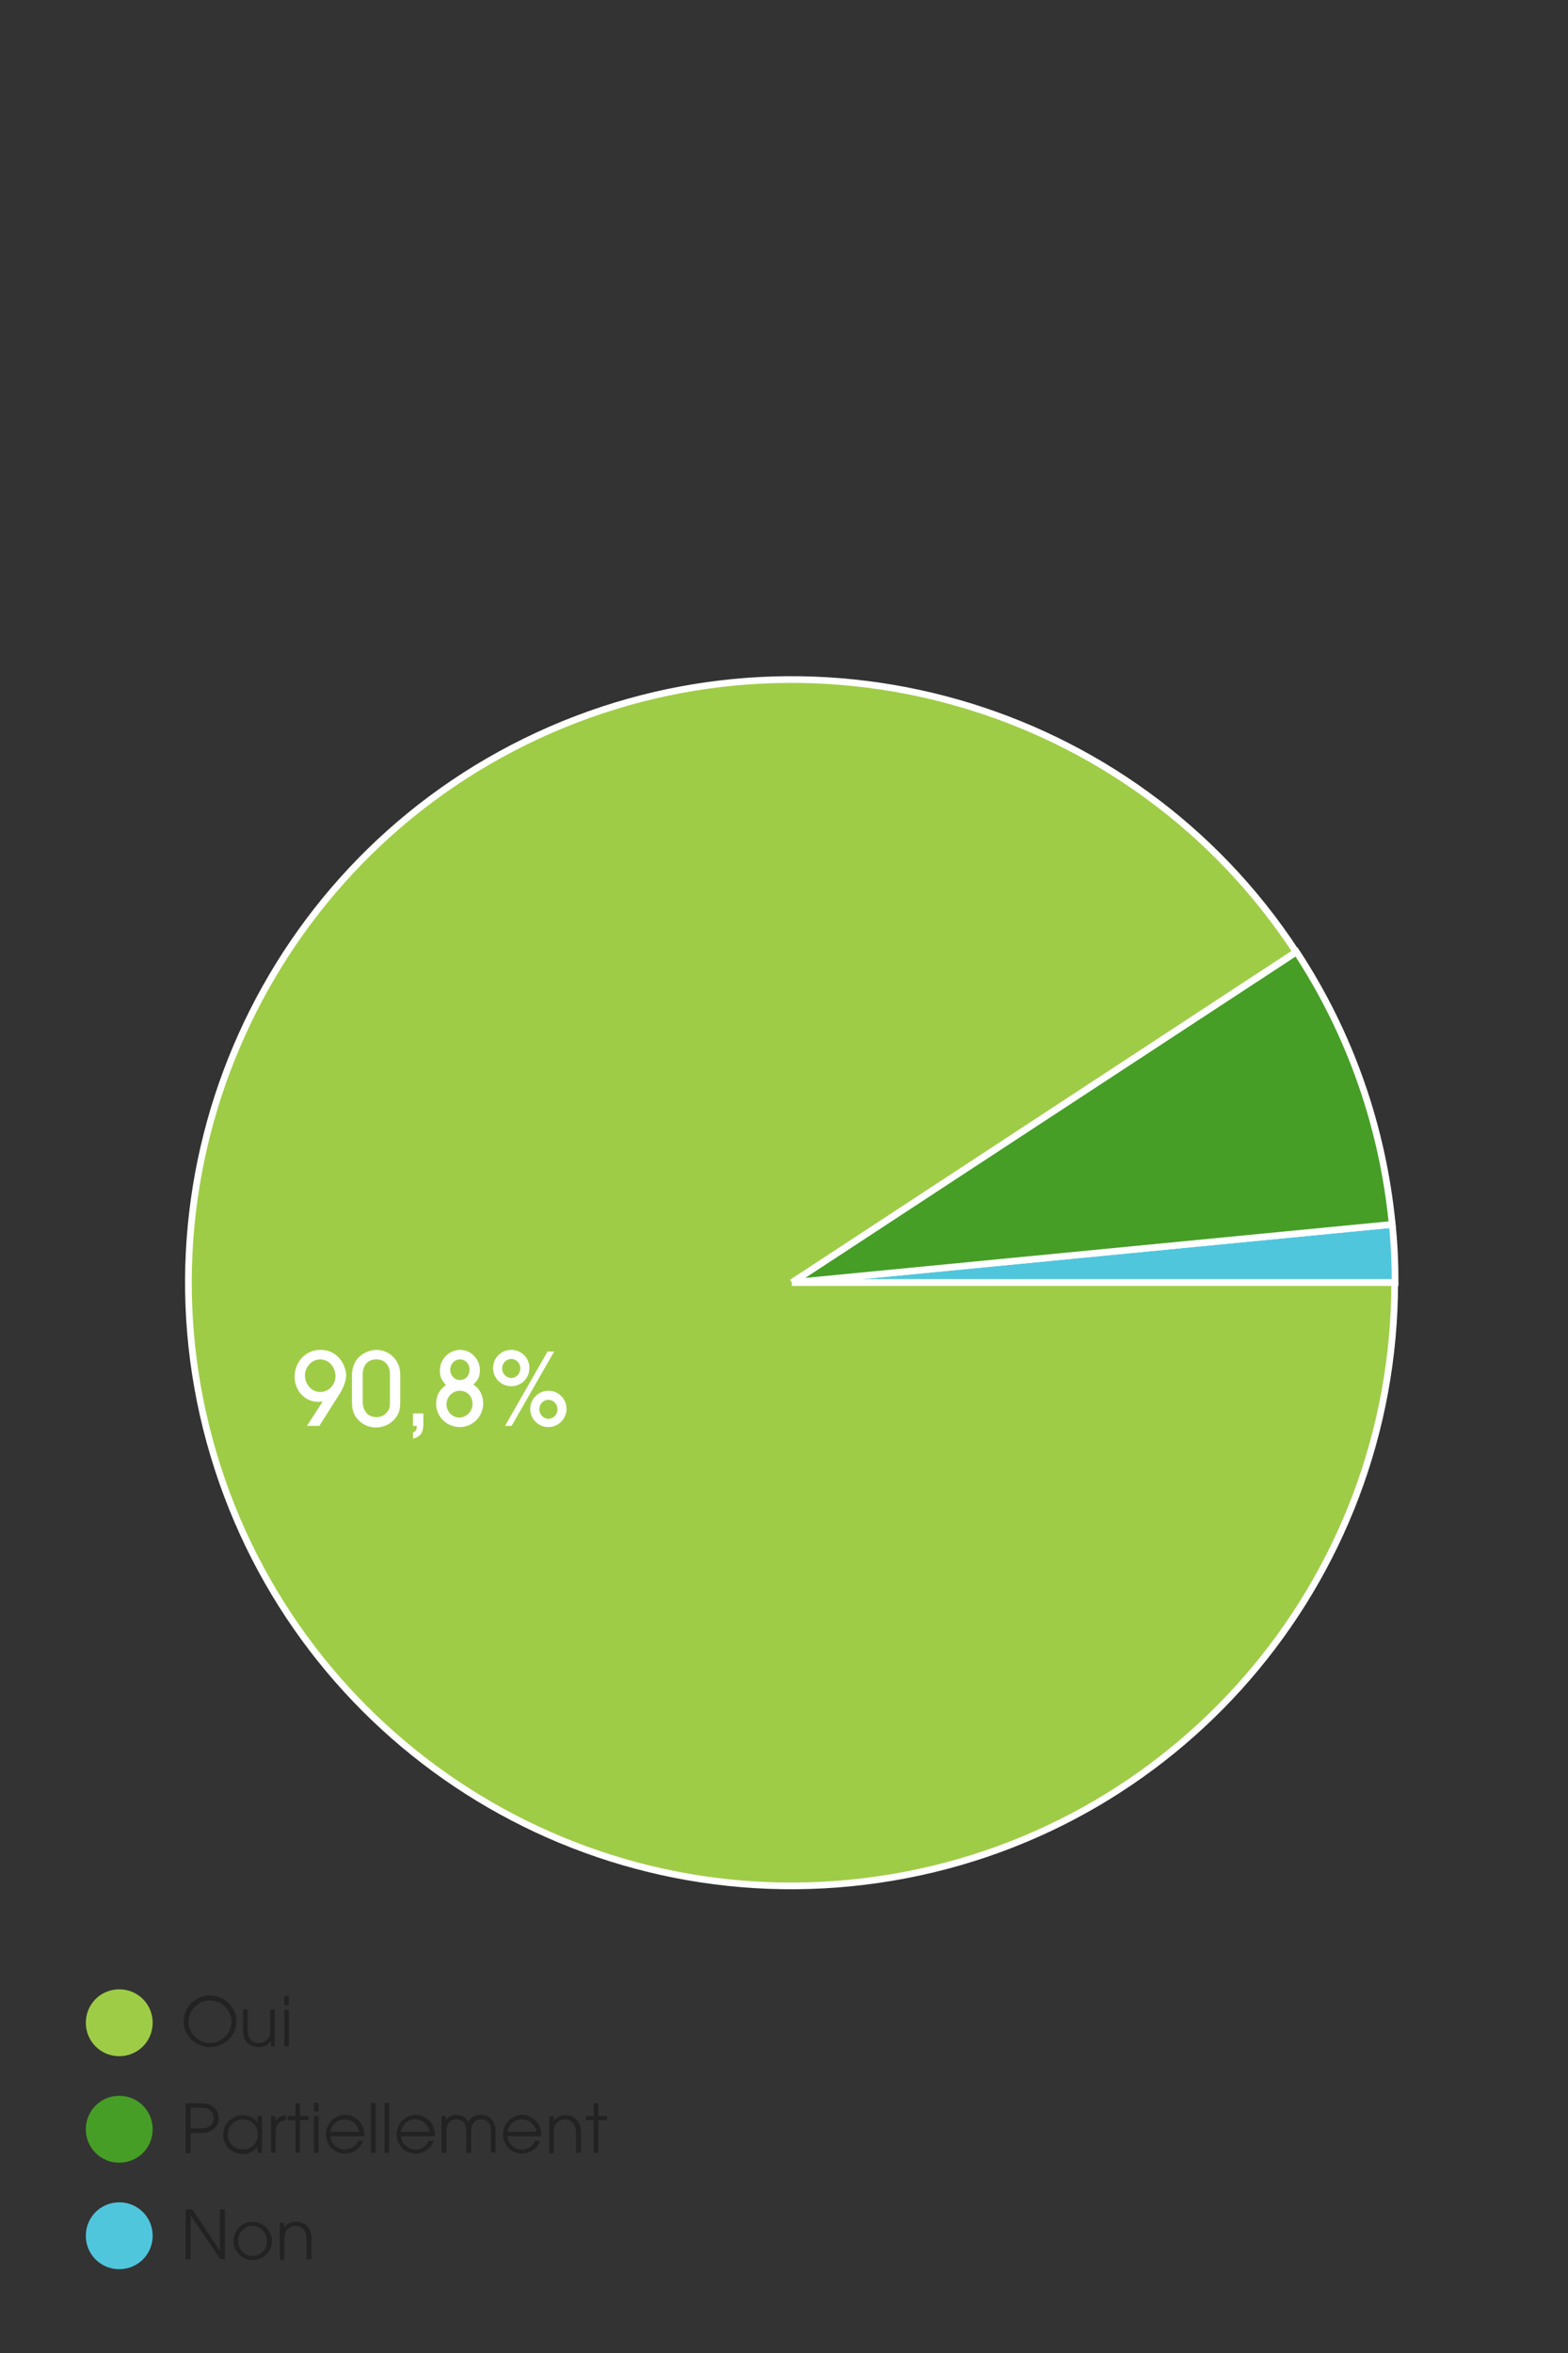 <?xml version="1.0" encoding="utf-8"?>
<!-- Generator: Adobe Illustrator 26.5.3, SVG Export Plug-In . SVG Version: 6.00 Build 0)  -->
<svg version="1.1" xmlns="http://www.w3.org/2000/svg" xmlns:xlink="http://www.w3.org/1999/xlink" x="0px" y="0px"
	 viewBox="0 0 380 570" style="enable-background:new 0 0 380 570;" xml:space="preserve">
<rect x="0" y="0" width="380" height="570" fill="#333333" stroke="none"/>
<style type="text/css">
	.st0{opacity:0;fill:#FFFFFF;}
	.st1{fill:#222222;}
	.st2{fill:#9FCC46;}
	.st3{fill:#469E27;}
	.st4{fill:#50C6DD;}
	.st5{fill:none;stroke:#FFFFFF;stroke-width:1.624;}
	.st6{fill:#FFFFFF;}
</style>
<g id="Calque_1">
	<rect x="20.7" y="481.9" class="st0" width="255.2" height="67.9"/>
	<rect x="20.7" y="481.9" class="st0" width="255.2" height="16.3"/>
	<g>
		<path class="st1" d="M50.9,495.9c-3.4,0-6.4-2.7-6.4-6.2c0-3.5,2.9-6.3,6.4-6.3c3.5,0,6.4,2.8,6.4,6.2
			C57.3,493.2,54.3,495.9,50.9,495.9z M50.9,484.6c-2.9,0-5.2,2.4-5.2,5.2c0,2.8,2.4,5.1,5.2,5.1c2.8,0,5.2-2.3,5.2-5.1
			C56.1,486.9,53.7,484.6,50.9,484.6z"/>
		<path class="st1" d="M65.7,495.7v-1.4h0c-0.5,1.1-1.7,1.6-2.9,1.6c-1.2,0-2.3-0.4-3.1-1.3c-0.6-0.8-0.8-1.9-0.8-2.9v-4.9h1.1v4.9
			c0,1.8,0.7,3.2,2.7,3.2c0.7,0,1.3-0.2,1.9-0.7c0.8-0.7,0.9-1.6,0.9-2.7v-4.7h1.1v8.9H65.7z"/>
		<path class="st1" d="M68.9,485.7v-2.1h1.1v2.1H68.9z M68.9,495.7v-8.9h1.1v8.9H68.9z"/>
	</g>
	<path class="st2" d="M37,490c0,4.5-3.6,8.1-8.1,8.1c-4.5,0-8.1-3.6-8.1-8.1s3.6-8.1,8.1-8.1C33.4,481.9,37,485.5,37,490z"/>
	<rect x="20.7" y="507.7" class="st0" width="255.2" height="16.3"/>
	<g>
		<path class="st1" d="M51.5,516c-0.9,0.6-2,0.7-3.1,0.7h-2.2v4.9H45v-12.1h3.4c1.1,0,2.2,0.1,3.1,0.7c1,0.7,1.5,1.7,1.5,2.9
			C53,514.2,52.5,515.3,51.5,516z M50.4,510.9c-0.7-0.3-1.3-0.3-2.1-0.3h-2.1v5h2.1c0.7,0,1.4,0,2.1-0.3c0.9-0.4,1.4-1.2,1.4-2.2
			S51.3,511.3,50.4,510.9z"/>
		<path class="st1" d="M62.4,521.5V520h0c-0.8,1.2-2.1,1.8-3.5,1.8c-2.7,0-4.8-2-4.8-4.7c0-2.7,2.2-4.7,4.8-4.7
			c1.4,0,2.7,0.6,3.5,1.8h0v-1.6h1.1v8.9H62.4z M58.9,513.4c-2.1,0-3.7,1.6-3.7,3.7c0,2.1,1.6,3.6,3.7,3.6c2,0,3.6-1.6,3.6-3.6
			S61,513.4,58.9,513.4z"/>
		<path class="st1" d="M66.8,516.3v5.2h-1.1v-8.9h1.1v1.3h0c0.5-1.1,1.4-1.4,2.5-1.5v1.2C67.8,513.7,66.8,514.7,66.8,516.3z"/>
		<path class="st1" d="M72.7,513.6v7.9h-1.1v-7.9h-1.9v-1h1.9v-3.1h1.1v3.1h2.1v1H72.7z"/>
		<path class="st1" d="M76.1,511.5v-2.1h1.1v2.1H76.1z M76.1,521.5v-8.9h1.1v8.9H76.1z"/>
		<path class="st1" d="M88.2,517.5h-8.1c0.1,1.8,1.7,3.2,3.5,3.2c1.4,0,2.7-0.8,3.2-2.1h1.2c-0.7,1.9-2.4,3.1-4.4,3.1
			c-2.6,0-4.6-2.1-4.6-4.7c0-2.5,2.1-4.7,4.6-4.7c2.6,0,4.7,2.2,4.7,4.8C88.2,517.3,88.2,517.4,88.2,517.5z M83.5,513.4
			c-1.8,0-3.2,1.3-3.5,3h7C86.7,514.7,85.3,513.4,83.5,513.4z"/>
		<path class="st1" d="M89.9,521.5v-12.1h1.1v12.1H89.9z"/>
		<path class="st1" d="M93.2,521.5v-12.1h1.1v12.1H93.2z"/>
		<path class="st1" d="M105.3,517.5h-8.1c0.1,1.8,1.7,3.2,3.5,3.2c1.4,0,2.7-0.8,3.2-2.1h1.2c-0.7,1.9-2.4,3.1-4.4,3.1
			c-2.6,0-4.6-2.1-4.6-4.7c0-2.5,2.1-4.7,4.6-4.7c2.6,0,4.7,2.2,4.7,4.8C105.3,517.3,105.3,517.4,105.3,517.5z M100.6,513.4
			c-1.8,0-3.2,1.3-3.5,3h7C103.8,514.7,102.4,513.4,100.6,513.4z"/>
		<path class="st1" d="M119,521.5v-5.2c0-1.6-0.7-2.9-2.4-2.9c-1.8,0-2.4,1.4-2.4,2.9v5.2H113v-5.2c0-1.6-0.7-2.9-2.4-2.9
			c-1.8,0-2.4,1.4-2.4,2.9v5.2H107v-8.9h1.1v1c0.5-0.8,1.5-1.3,2.4-1.3c1.3,0,2.4,0.6,3,1.7c0.7-1.1,1.7-1.7,3-1.7
			c2.3,0,3.6,1.7,3.6,3.8v5.3H119z"/>
		<path class="st1" d="M131.1,517.5H123c0.1,1.8,1.7,3.2,3.5,3.2c1.4,0,2.7-0.8,3.2-2.1h1.2c-0.7,1.9-2.4,3.1-4.4,3.1
			c-2.6,0-4.6-2.1-4.6-4.7c0-2.5,2.1-4.7,4.6-4.7c2.6,0,4.7,2.2,4.7,4.8C131.2,517.3,131.1,517.4,131.1,517.5z M126.5,513.4
			c-1.8,0-3.2,1.3-3.5,3h7C129.7,514.7,128.3,513.4,126.5,513.4z"/>
		<path class="st1" d="M139.6,521.5v-4.9c0-0.8-0.2-1.8-0.8-2.4c-0.5-0.5-1.2-0.8-1.9-0.8c-0.7,0-1.4,0.3-1.9,0.8
			c-0.6,0.6-0.8,1.5-0.8,2.4v5h-1.1v-8.9h1.1v1.1h0c0.6-0.9,1.7-1.4,2.7-1.4c2.6,0,3.9,1.8,3.9,4.2v4.9H139.6z"/>
		<path class="st1" d="M145,513.6v7.9h-1.1v-7.9H142v-1h1.9v-3.1h1.1v3.1h2.1v1H145z"/>
	</g>
	<path class="st3" d="M37,515.8c0,4.5-3.6,8.1-8.1,8.1c-4.5,0-8.1-3.6-8.1-8.1c0-4.5,3.6-8.1,8.1-8.1C33.4,507.7,37,511.3,37,515.8z
		"/>
	<rect x="20.7" y="533.5" class="st0" width="255.2" height="16.3"/>
	<g>
		<path class="st1" d="M53.4,547.3l-7.2-10.6h0v10.6H45v-12.1h1.6l6.7,10h0v-10h1.2v12.1H53.4z"/>
		<path class="st1" d="M61.2,547.5c-2.5,0-4.6-2.1-4.6-4.6c0-2.6,2.1-4.7,4.6-4.7c2.5,0,4.7,2.1,4.7,4.7
			C65.9,545.4,63.8,547.5,61.2,547.5z M61.2,539.2c-2,0-3.5,1.7-3.5,3.7c0,1.9,1.5,3.6,3.5,3.6c2.1,0,3.5-1.7,3.5-3.7
			C64.7,540.9,63.2,539.2,61.2,539.2z"/>
		<path class="st1" d="M74.3,547.3v-4.9c0-0.8-0.2-1.8-0.8-2.4c-0.5-0.5-1.2-0.8-1.9-0.8c-0.7,0-1.4,0.3-1.9,0.8
			c-0.6,0.6-0.8,1.5-0.8,2.4v5h-1.1v-8.9h1.1v1.1h0c0.6-0.9,1.7-1.4,2.7-1.4c2.6,0,3.9,1.8,3.9,4.2v4.9H74.3z"/>
	</g>
	<path class="st4" d="M37,541.6c0,4.5-3.6,8.1-8.1,8.1c-4.5,0-8.1-3.6-8.1-8.1c0-4.5,3.6-8.1,8.1-8.1C33.4,533.5,37,537.1,37,541.6z
		"/>
</g>
<g id="Calque_2">
	<g>
		<path class="st4" d="M191.9,310.7l145.5-14.1c0.5,4.7,0.7,9.4,0.7,14.1H191.9"/>
		<path class="st5" d="M191.9,310.7l145.5-14.1c0.5,4.7,0.7,9.4,0.7,14.1H191.9"/>
		<path class="st3" d="M191.9,310.7l122.3-80.1c13,19.8,20.9,42.4,23.2,66L191.9,310.7"/>
		<path class="st5" d="M191.9,310.7l122.3-80.1c13,19.8,20.9,42.4,23.2,66L191.9,310.7"/>
		<path class="st2" d="M191.9,310.7H338c0,72.6-53.2,134.1-125,144.6C141.2,465.8,72.6,422,51.8,352.5
			C31.1,283,64.5,208.7,130.3,178.2s144.1-8.2,183.8,52.4L191.9,310.7"/>
		<path class="st5" d="M191.9,310.7H338c0,72.6-53.2,134.1-125,144.6C141.2,465.8,72.6,422,51.8,352.5s12.7-143.8,78.5-174.3
			s144.1-8.2,183.8,52.4L191.9,310.7"/>
		<g>
			<path class="st6" d="M82.4,337.5l-5,7.9h-3l3.8-5.9c-0.3,0-0.7,0.1-1,0.1c-3.4,0-5.8-2.8-5.8-6.1c0-3.5,2.6-6.5,6.2-6.5
				c2.6,0,4.6,1.3,5.7,3.7c0.3,0.8,0.6,1.6,0.6,2.5C83.8,334.7,83.2,336.2,82.4,337.5z M77.6,329.3c-2.1,0-3.7,1.9-3.7,3.9
				c0,2,1.5,4,3.7,4c2.1,0,3.7-1.8,3.7-3.8C81.3,331.3,79.8,329.3,77.6,329.3z"/>
			<path class="st6" d="M97,339.6c0,1.6-0.2,2.8-1.3,4.1c-1.1,1.3-2.8,2.1-4.6,2.1c-1.8,0-3.5-0.8-4.6-2.2c-1-1.3-1.2-2.5-1.2-4.1
				v-6.3c0-2.6,1.2-4.7,3.6-5.7c0.7-0.3,1.5-0.5,2.3-0.5c3.3,0,5.8,2.7,5.8,5.9V339.6z M94.5,332.9c0-2-1.1-3.6-3.3-3.6
				s-3.3,1.6-3.3,3.6v6.6c0,2.1,1.1,3.8,3.4,3.8c0.9,0,1.8-0.4,2.4-1.1c0.8-0.9,0.8-1.6,0.8-2.6V332.9z"/>
			<path class="st6" d="M100.1,348.5V347c0.8-0.3,0.9-0.8,0.9-1.6h-0.9v-3h2.5v2.7C102.6,346.9,101.9,348.1,100.1,348.5z"/>
			<path class="st6" d="M111.4,345.7c-3.1,0-5.7-2.5-5.7-5.6c0-2,0.8-3.5,2.4-4.6c-1-1-1.5-1.9-1.5-3.5c0-2.7,2.2-5,4.9-5
				c2.7,0,4.8,2.3,4.8,4.9c0,1.6-0.5,2.5-1.6,3.5c1.6,1,2.4,2.7,2.4,4.6C117.1,343.1,114.6,345.7,111.4,345.7z M111.4,336.9
				c-1.8,0-3.2,1.6-3.2,3.3c0,1.7,1.4,3.2,3.1,3.2c1.7,0,3.2-1.5,3.2-3.2C114.6,338.4,113.3,336.9,111.4,336.9z M111.5,329.3
				c-1.4,0-2.4,1.2-2.4,2.5s1,2.5,2.3,2.5c1.5,0,2.4-1.1,2.4-2.6C113.8,330.4,112.8,329.3,111.5,329.3z"/>
			<path class="st6" d="M123.9,335.8c-2.4,0-4.4-1.9-4.4-4.4s2-4.4,4.4-4.4c2.4,0,4.4,1.9,4.4,4.4S126.3,335.8,123.9,335.8z
				 M123.9,329.2c-1.2,0-2.2,1-2.2,2.3s1,2.3,2.2,2.3c1.2,0,2.2-1,2.2-2.3S125.1,329.2,123.9,329.2z M124,345.4h-1.6l10.3-18h1.6
				L124,345.4z M132.9,345.7c-2.4,0-4.4-1.9-4.4-4.4c0-2.4,2-4.4,4.4-4.4c2.4,0,4.4,1.9,4.4,4.4
				C137.3,343.7,135.3,345.7,132.9,345.7z M132.9,339.1c-1.2,0-2.2,1-2.2,2.3c0,1.2,1,2.3,2.2,2.3c1.2,0,2.2-1,2.2-2.3
				C135.1,340.1,134.1,339.1,132.9,339.1z"/>
		</g>
	</g>
</g>
</svg>
